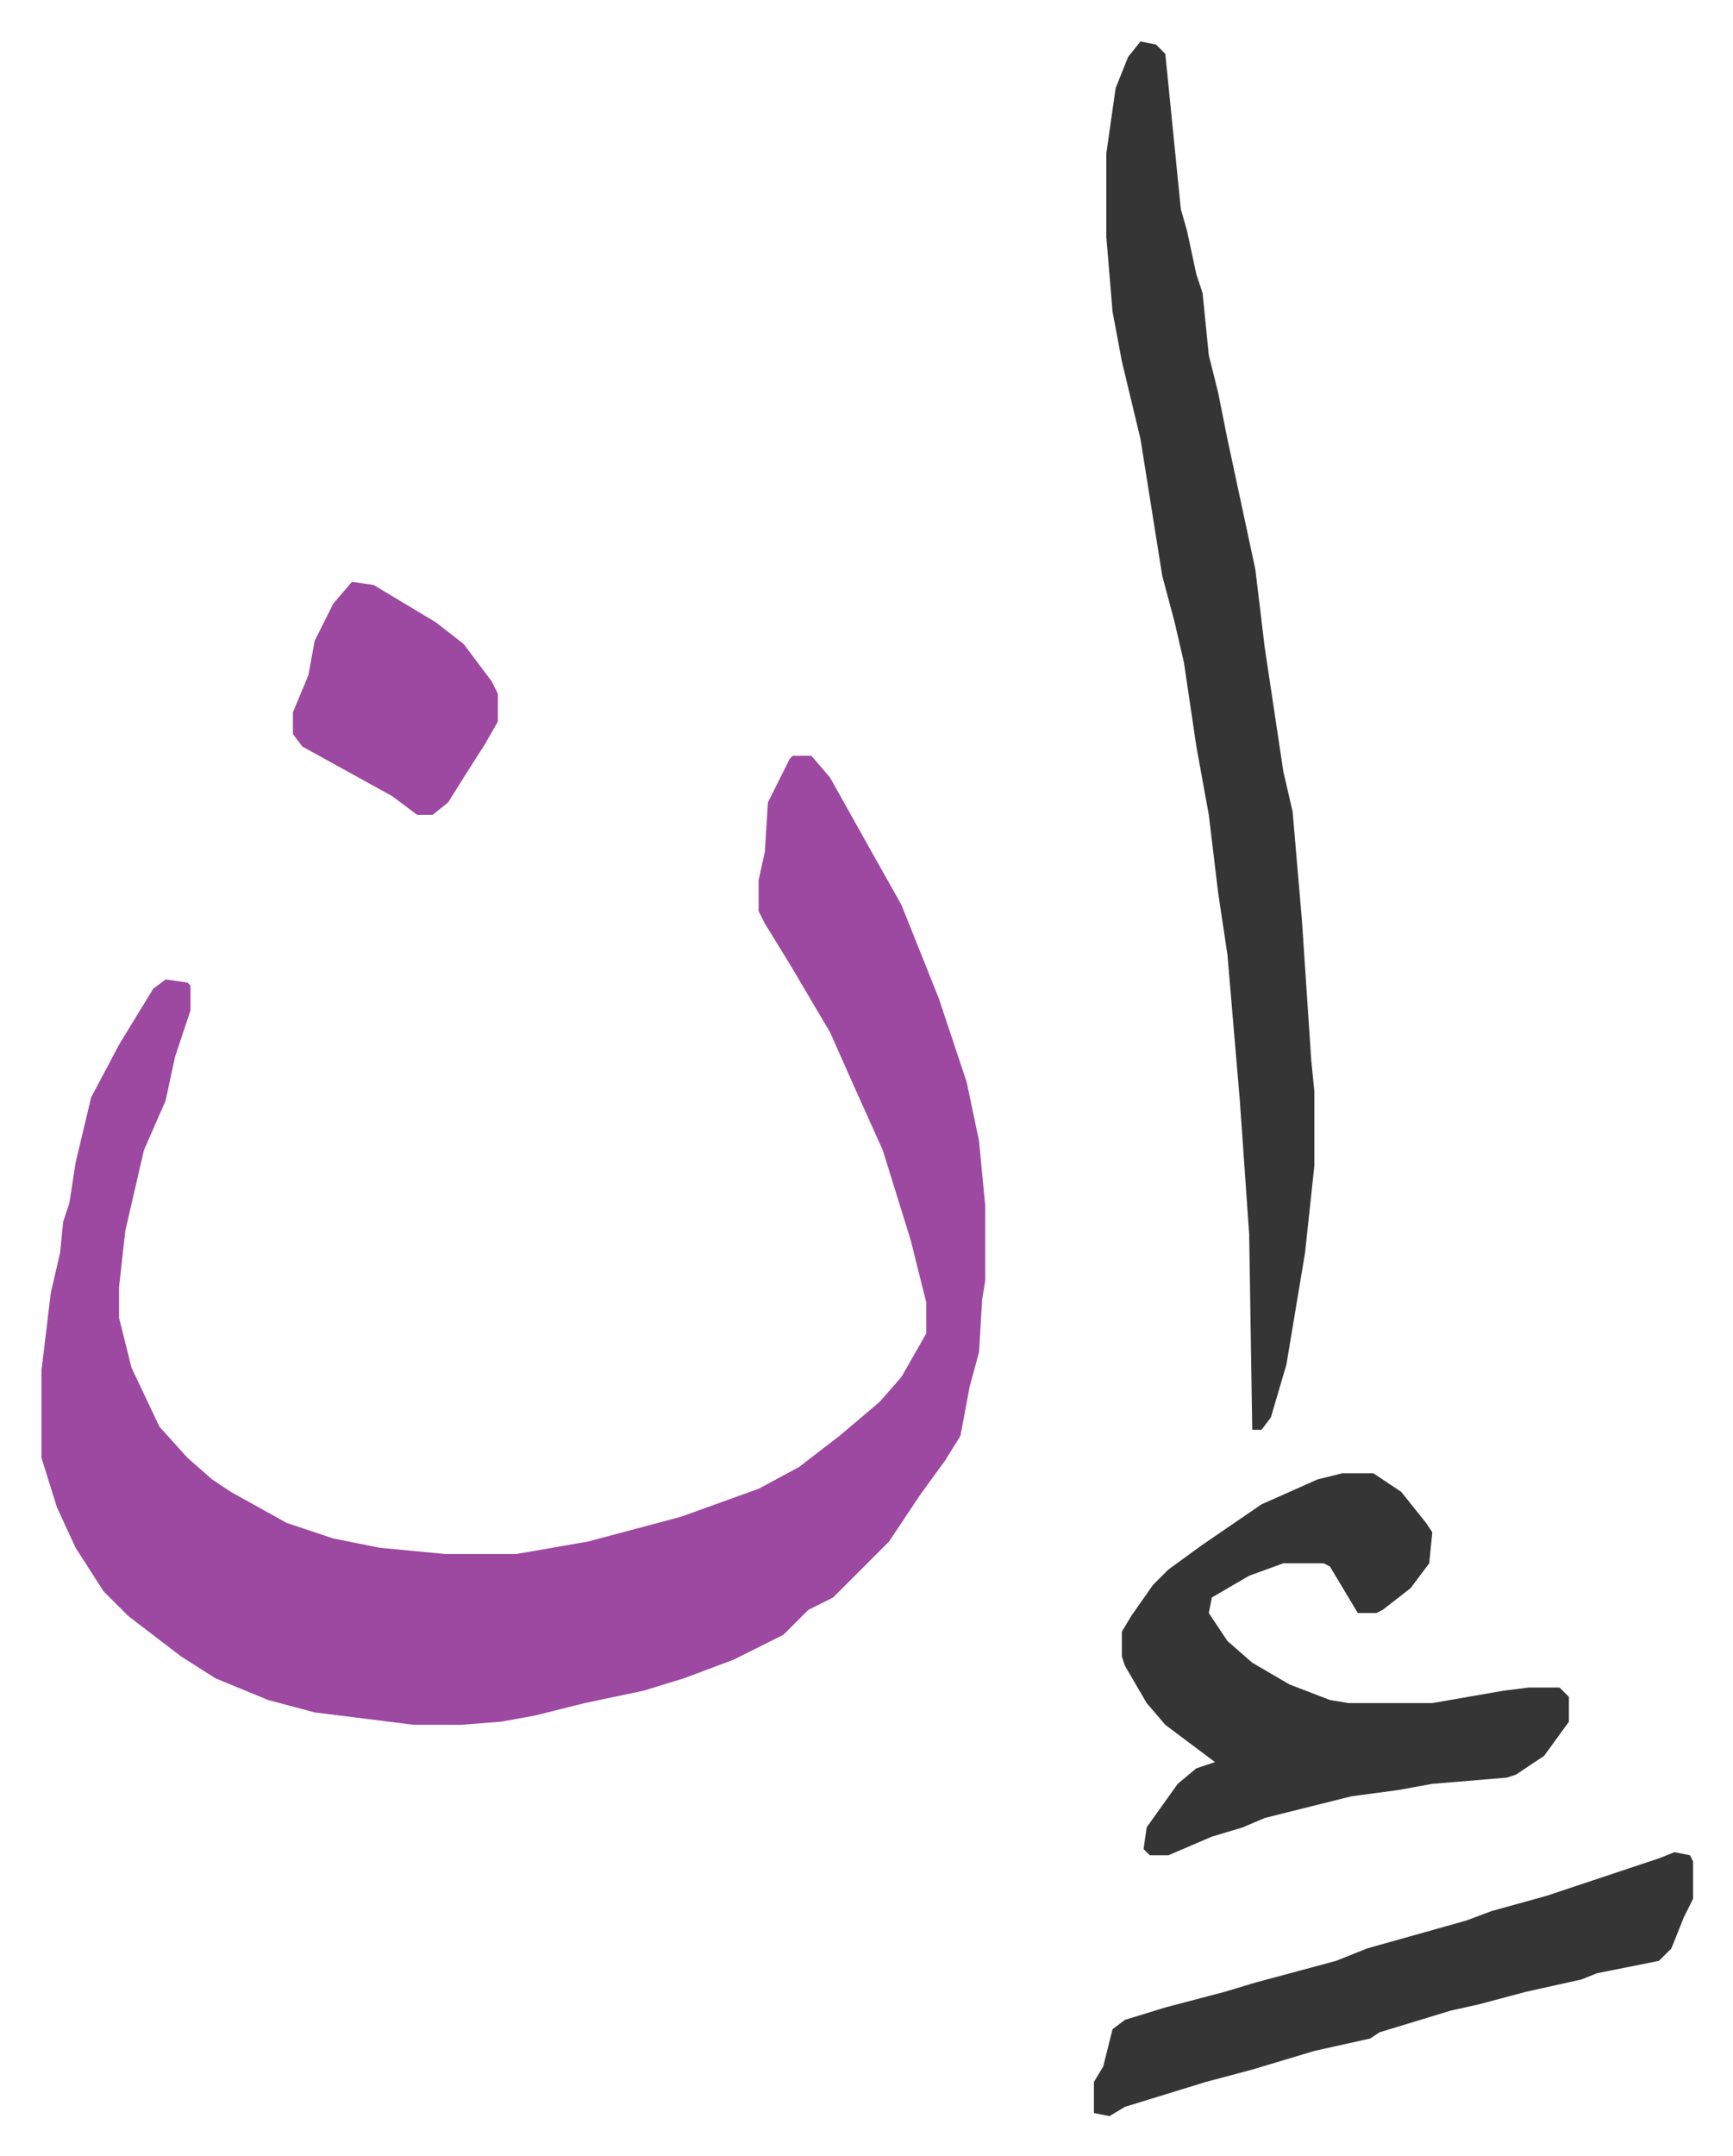 <svg xmlns="http://www.w3.org/2000/svg" role="img" viewBox="-13.35 490.65 558.20 694.20"><path fill="#9d48a1" id="rule_ikhfa" d="M242 734h6l6 7 14 25 9 16 12 30 9 27 4 19 2 21v24l-1 6-1 17-3 11-3 16-5 8-8 11-10 15-13 13-5 5-8 4-8 8-16 8-16 6-13 4-19 4-16 4-11 2-13 1h-15l-32-4-15-4-17-7-11-7-17-13-8-8-9-14-6-13-5-16v-28l3-25 3-13 1-10 2-6 2-13 5-21 9-17 11-18 4-3 7 1 1 1v8l-5 15-3 14-7 16-6 26-2 18v10l4 16 9 19 9 10 8 7 6 4 18 10 15 5 15 3 21 2h23l23-4 30-8 25-9 13-7 13-10 13-11 7-8 8-14v-10l-5-20-9-29-9-20-8-18-13-22-8-13-2-4v-10l2-9 1-16 7-14z"/><path fill="#353535" id="rule_normal" d="M354 504l5 1 3 3 4 40 1 10 2 7 3 14 2 6 2 20 3 12 3 15 3 14 3 14 3 14 3 25 3 20 3 20 3 13 3 35 3 45 1 10v24l-3 28-6 36-5 17-3 4h-3l-1-63-3-43-4-47-3-20-3-25-4-22-4-27-3-13-4-15-7-44-6-25-3-16-2-24v-27l3-21 4-10zm65 461h10l9 6 8 10 2 3-1 10-6 8-9 7-2 1h-6l-9-15-2-1h-13l-11 4-12 7-1 5 6 9 8 7 12 7 13 5 6 1h27l23-4 8-1h10l3 3v8l-8 11-9 6-3 1-24 2-11 2-15 2-28 7-7 3-10 3-14 6h-6l-2-2 1-7 10-14 6-5 6-2-16-12-6-7-7-12-1-3v-8l3-5 7-10 5-5 11-8 19-13 18-8zm107 122l5 1 1 2v12l-3 6-4 10-4 4-20 4-5 2-18 4-15 4-9 2-23 7-3 2-18 4-20 6-15 4-26 8-5 3-5-1v-10l3-5 3-12 4-3 13-4 19-5 10-3 26-7 10-4 32-9 8-3 18-5 15-5 12-4 9-3z"/><path fill="#9d48a1" id="rule_ikhfa" d="M100 678l7 1 20 12 9 7 9 12 2 4v9l-4 7-7 11-5 8-5 4h-5l-8-6-29-16-3-4v-7l5-12 2-11 6-12z"/></svg>
